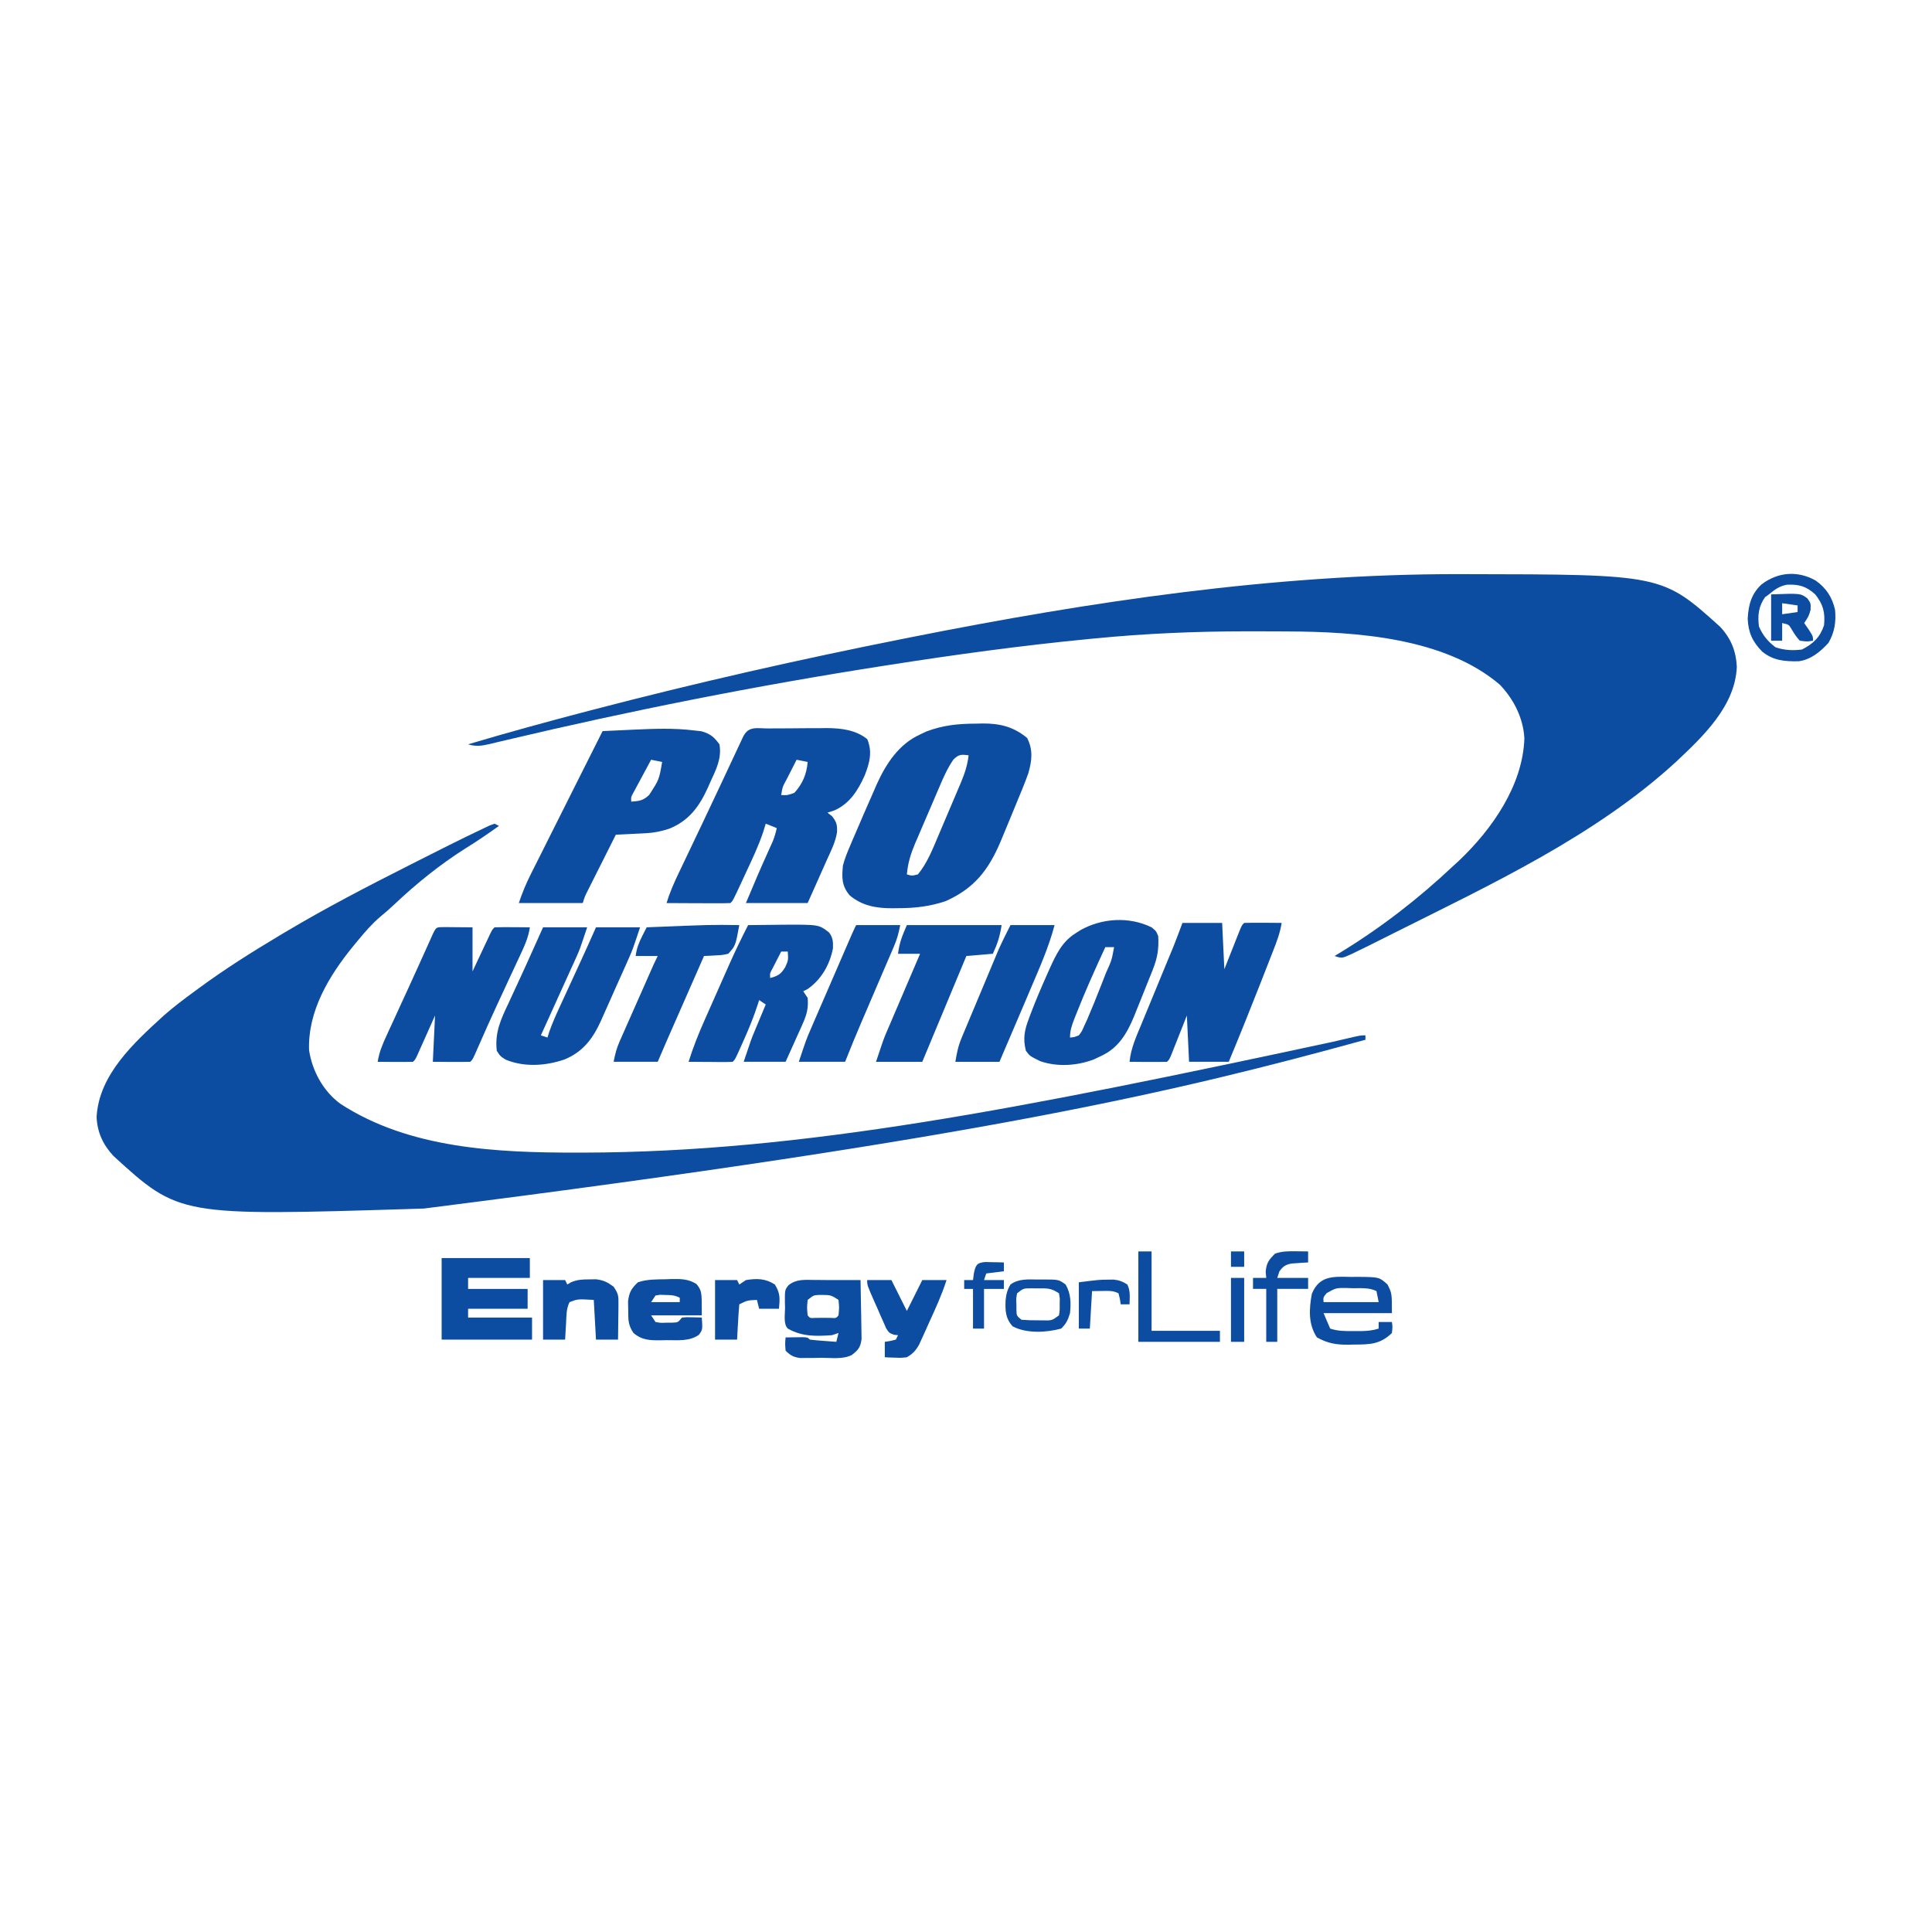 <svg xmlns="http://www.w3.org/2000/svg" xmlns:xlink="http://www.w3.org/1999/xlink" xmlns:xodm="http://www.corel.com/coreldraw/odm/2003" xml:space="preserve" width="150px" height="150px" style="shape-rendering:geometricPrecision; text-rendering:geometricPrecision; image-rendering:optimizeQuality; fill-rule:evenodd; clip-rule:evenodd" viewBox="0 0 83.643 83.643"> <defs> <style type="text/css"> .fil0 {fill:none} .fil1 {fill:#0C4DA2;fill-rule:nonzero} </style> </defs> <g id="Layer_x0020_1">  <rect class="fil0" width="83.643" height="83.643"></rect> <g id="_2283696860128"> <path class="fil1" d="M63.136 24.856c0.107,0 0.214,0.001 0.324,0.001 8.498,0.012 8.498,0.012 11.014,2.282 0.466,0.502 0.685,1.043 0.719,1.726 -0.065,1.697 -1.461,3.017 -2.625,4.111 -3.495,3.214 -8.033,5.321 -12.236,7.427 -0.112,0.057 -0.112,0.057 -0.227,0.114 -0.215,0.108 -0.43,0.216 -0.645,0.323 -0.064,0.032 -0.127,0.064 -0.193,0.097 -0.177,0.088 -0.355,0.174 -0.534,0.26 -0.091,0.044 -0.091,0.044 -0.183,0.089 -0.451,0.208 -0.451,0.208 -0.771,0.102 0.093,-0.057 0.187,-0.114 0.283,-0.172 1.764,-1.079 3.365,-2.325 4.871,-3.742 0.074,-0.067 0.147,-0.134 0.223,-0.204 1.438,-1.363 2.777,-3.269 2.84,-5.311 -0.052,-0.879 -0.456,-1.677 -1.058,-2.312 -2.383,-2.041 -6.221,-2.298 -9.21,-2.31 -0.11,-0.001 -0.22,-0.002 -0.334,-0.002 -0.356,-0.002 -0.713,-0.003 -1.069,-0.003 -0.123,0 -0.246,0 -0.373,0 -2.205,0.002 -4.384,0.095 -6.578,0.311 -0.084,0.008 -0.167,0.016 -0.254,0.024 -2.887,0.28 -5.757,0.672 -8.623,1.121 -0.093,0.014 -0.187,0.029 -0.283,0.044 -5.458,0.85 -10.907,1.931 -16.282,3.205 -0.087,0.02 -0.174,0.041 -0.263,0.062 -0.158,0.037 -0.315,0.074 -0.472,0.113 -0.348,0.081 -0.589,0.116 -0.931,0.012 1.725,-0.515 3.46,-0.989 5.202,-1.444 0.067,-0.017 0.133,-0.034 0.202,-0.052 4.468,-1.168 8.966,-2.185 13.496,-3.085 0.095,-0.02 0.191,-0.039 0.29,-0.058 7.776,-1.546 15.736,-2.736 23.68,-2.729z"></path> <path class="fil1" d="M21.411 35.661c0.095,0.047 0.095,0.047 0.191,0.095 -0.471,0.336 -0.944,0.664 -1.438,0.966 -1.112,0.703 -2.139,1.533 -3.095,2.436 -0.196,0.184 -0.395,0.359 -0.603,0.529 -0.365,0.311 -0.669,0.662 -0.973,1.032 -0.112,0.136 -0.112,0.136 -0.227,0.275 -1.026,1.265 -1.945,2.785 -1.885,4.474 0.136,0.901 0.615,1.772 1.349,2.315 2.996,1.955 6.809,2.123 10.291,2.118 0.116,0 0.116,0 0.235,0 9.453,-0.019 18.924,-1.898 32.44,-4.796 0.082,-0.019 0.165,-0.038 0.25,-0.058 0.152,-0.035 0.305,-0.071 0.458,-0.107 0.499,-0.116 0.499,-0.116 0.711,-0.116 0,0.063 0,0.126 0,0.191 -8.128,2.231 -16.312,4.212 -40.77,7.308 -0.128,0.004 -0.255,0.008 -0.383,0.012 -10.2,0.314 -10.2,0.314 -13.052,-2.291 -0.449,-0.484 -0.695,-1.014 -0.728,-1.676 0.094,-1.847 1.636,-3.239 2.911,-4.403 0.428,-0.375 0.877,-0.716 1.337,-1.05 0.06,-0.045 0.121,-0.089 0.183,-0.135 1.108,-0.815 2.264,-1.546 3.444,-2.251 0.093,-0.056 0.185,-0.111 0.281,-0.168 1.745,-1.04 3.538,-1.972 5.351,-2.887 0.128,-0.065 0.255,-0.129 0.383,-0.194 0.361,-0.182 0.723,-0.364 1.084,-0.546 0.107,-0.053 0.213,-0.107 0.323,-0.162 0.488,-0.243 0.978,-0.483 1.471,-0.716 0.084,-0.04 0.168,-0.08 0.255,-0.121 0.068,-0.025 0.136,-0.049 0.206,-0.074z"></path> <path class="fil1" d="M42.262 31.329c0.094,-0.002 0.188,-0.004 0.285,-0.007 0.748,-0.003 1.339,0.144 1.922,0.628 0.263,0.525 0.209,0.98 0.048,1.536 -0.149,0.413 -0.314,0.816 -0.484,1.22 -0.043,0.105 -0.085,0.21 -0.13,0.318 -0.121,0.296 -0.243,0.592 -0.367,0.887 -0.074,0.175 -0.146,0.352 -0.219,0.528 -0.526,1.236 -1.14,2.023 -2.379,2.576 -0.685,0.229 -1.339,0.305 -2.059,0.303 -0.08,0.001 -0.16,0.003 -0.242,0.004 -0.698,0.001 -1.317,-0.103 -1.858,-0.565 -0.343,-0.418 -0.335,-0.757 -0.286,-1.283 0.076,-0.297 0.189,-0.572 0.31,-0.853 0.05,-0.12 0.05,-0.12 0.102,-0.243 0.115,-0.272 0.233,-0.542 0.351,-0.813 0.067,-0.156 0.067,-0.156 0.135,-0.315 0.142,-0.329 0.287,-0.658 0.432,-0.985 0.045,-0.103 0.089,-0.206 0.135,-0.312 0.405,-0.893 0.959,-1.742 1.882,-2.158 0.089,-0.043 0.179,-0.085 0.271,-0.129 0.73,-0.272 1.377,-0.336 2.151,-0.337zm-0.987 1.557c-0.259,0.378 -0.432,0.772 -0.61,1.193 -0.038,0.087 -0.075,0.173 -0.114,0.263 -0.078,0.183 -0.156,0.366 -0.234,0.549 -0.119,0.279 -0.239,0.558 -0.36,0.836 -0.077,0.179 -0.153,0.357 -0.229,0.535 -0.036,0.083 -0.072,0.166 -0.109,0.251 -0.19,0.453 -0.315,0.853 -0.358,1.343 0.218,0.064 0.218,0.064 0.477,0 0.398,-0.479 0.636,-1.085 0.876,-1.653 0.035,-0.083 0.07,-0.165 0.106,-0.25 0.074,-0.172 0.147,-0.345 0.22,-0.518 0.111,-0.264 0.223,-0.527 0.336,-0.79 0.072,-0.169 0.143,-0.338 0.215,-0.507 0.033,-0.078 0.067,-0.156 0.101,-0.236 0.168,-0.401 0.293,-0.765 0.342,-1.201 -0.315,-0.043 -0.431,-0.047 -0.659,0.185z"></path> <path class="fil1" d="M33.265 31.537c0.089,-0.001 0.178,-0.001 0.27,-0.002 0.189,-0.001 0.378,-0.002 0.567,-0.002 0.287,-0.001 0.574,-0.004 0.861,-0.007 0.184,0 0.368,-0.001 0.551,-0.001 0.128,-0.002 0.128,-0.002 0.258,-0.004 0.628,0.002 1.276,0.073 1.777,0.482 0.227,0.561 0.1,1.014 -0.108,1.558 -0.293,0.653 -0.649,1.231 -1.324,1.527 -0.096,0.031 -0.193,0.063 -0.292,0.095 0.094,0.074 0.094,0.074 0.191,0.149 0.207,0.254 0.232,0.378 0.222,0.699 -0.066,0.424 -0.261,0.805 -0.437,1.193 -0.038,0.085 -0.076,0.17 -0.115,0.258 -0.071,0.162 -0.144,0.324 -0.216,0.485 -0.17,0.376 -0.337,0.753 -0.504,1.13 -0.882,0 -1.764,0 -2.673,0 0.318,-0.764 0.642,-1.522 0.984,-2.275 0.032,-0.072 0.064,-0.143 0.097,-0.216 0.029,-0.063 0.057,-0.125 0.086,-0.19 0.075,-0.186 0.125,-0.369 0.169,-0.565 -0.157,-0.063 -0.315,-0.126 -0.477,-0.19 -0.035,0.115 -0.07,0.23 -0.107,0.349 -0.207,0.62 -0.487,1.206 -0.764,1.798 -0.052,0.114 -0.105,0.228 -0.159,0.345 -0.388,0.835 -0.388,0.835 -0.497,0.944 -0.205,0.008 -0.41,0.01 -0.615,0.009 -0.125,0 -0.249,-0.001 -0.378,-0.001 -0.132,-0.001 -0.265,-0.001 -0.397,-0.002 -0.133,-0.001 -0.266,-0.001 -0.399,-0.001 -0.327,-0.002 -0.653,-0.003 -0.979,-0.005 0.14,-0.455 0.325,-0.88 0.531,-1.308 0.034,-0.071 0.068,-0.142 0.103,-0.215 0.11,-0.233 0.221,-0.464 0.332,-0.696 0.116,-0.244 0.232,-0.487 0.347,-0.73 0.08,-0.166 0.159,-0.333 0.238,-0.499 0.271,-0.569 0.54,-1.139 0.808,-1.71 0.053,-0.113 0.053,-0.113 0.107,-0.228 0.136,-0.291 0.272,-0.582 0.408,-0.872 0.093,-0.199 0.186,-0.397 0.279,-0.596 0.052,-0.112 0.105,-0.225 0.159,-0.34 0.242,-0.49 0.599,-0.364 1.096,-0.366zm1.223 1.355c-0.112,0.219 -0.223,0.438 -0.334,0.657 -0.032,0.062 -0.063,0.124 -0.096,0.188 -0.178,0.325 -0.178,0.325 -0.238,0.683 0.271,0.012 0.271,0.012 0.573,-0.096 0.351,-0.389 0.533,-0.813 0.573,-1.336 -0.158,-0.032 -0.315,-0.063 -0.478,-0.096z"></path> <path class="fil1" d="M30.038 31.622c0.109,0.012 0.218,0.024 0.33,0.037 0.385,0.112 0.543,0.242 0.779,0.565 0.107,0.603 -0.14,1.082 -0.387,1.617 -0.036,0.082 -0.071,0.163 -0.108,0.247 -0.375,0.828 -0.828,1.452 -1.689,1.793 -0.335,0.109 -0.644,0.174 -0.997,0.192 -0.076,0.003 -0.152,0.008 -0.231,0.012 -0.079,0.003 -0.157,0.007 -0.239,0.011 -0.08,0.004 -0.16,0.008 -0.243,0.013 -0.197,0.01 -0.394,0.019 -0.592,0.029 -0.189,0.375 -0.377,0.75 -0.565,1.126 -0.065,0.128 -0.129,0.255 -0.193,0.383 -0.092,0.184 -0.184,0.367 -0.277,0.551 -0.055,0.11 -0.111,0.221 -0.168,0.335 -0.139,0.274 -0.139,0.274 -0.229,0.564 -0.913,0 -1.827,0 -2.768,0 0.15,-0.449 0.317,-0.85 0.528,-1.269 0.034,-0.067 0.067,-0.134 0.102,-0.203 0.11,-0.22 0.221,-0.44 0.332,-0.66 0.076,-0.153 0.153,-0.307 0.23,-0.46 0.201,-0.402 0.403,-0.804 0.605,-1.206 0.206,-0.411 0.412,-0.822 0.618,-1.233 0.404,-0.805 0.808,-1.61 1.212,-2.414 0.345,-0.017 0.689,-0.033 1.033,-0.048 0.095,-0.005 0.191,-0.009 0.29,-0.014 0.876,-0.039 1.754,-0.077 2.627,0.032zm-1.849 1.27c-0.144,0.267 -0.287,0.533 -0.43,0.8 -0.041,0.076 -0.082,0.151 -0.124,0.23 -0.039,0.072 -0.078,0.145 -0.118,0.219 -0.036,0.067 -0.072,0.134 -0.109,0.203 -0.092,0.169 -0.092,0.169 -0.079,0.362 0.346,-0.024 0.523,-0.047 0.776,-0.292 0.431,-0.664 0.431,-0.664 0.561,-1.426 -0.158,-0.032 -0.315,-0.063 -0.477,-0.096z"></path> <path class="fil1" d="M51.192 39.956c0.567,0 1.134,0 1.719,0 0.047,0.992 0.047,0.992 0.095,2.004 0.054,-0.136 0.108,-0.273 0.164,-0.414 0.071,-0.178 0.141,-0.356 0.212,-0.534 0.053,-0.136 0.053,-0.136 0.108,-0.274 0.034,-0.086 0.068,-0.171 0.103,-0.26 0.048,-0.119 0.048,-0.119 0.096,-0.241 0.081,-0.186 0.081,-0.186 0.176,-0.281 0.273,-0.007 0.544,-0.009 0.818,-0.006 0.076,0 0.153,0.001 0.233,0.001 0.19,0.001 0.381,0.003 0.572,0.005 -0.067,0.422 -0.211,0.806 -0.367,1.202 -0.027,0.07 -0.055,0.14 -0.083,0.212 -0.088,0.227 -0.177,0.453 -0.266,0.68 -0.061,0.155 -0.122,0.311 -0.182,0.466 -0.453,1.156 -0.916,2.307 -1.393,3.453 -0.567,0 -1.134,0 -1.718,0 -0.032,-0.661 -0.063,-1.323 -0.096,-2.004 -0.054,0.137 -0.108,0.273 -0.163,0.414 -0.071,0.178 -0.142,0.356 -0.212,0.534 -0.036,0.091 -0.072,0.181 -0.108,0.274 -0.035,0.086 -0.069,0.172 -0.104,0.26 -0.031,0.079 -0.063,0.159 -0.095,0.241 -0.081,0.186 -0.081,0.186 -0.177,0.281 -0.273,0.007 -0.544,0.009 -0.817,0.006 -0.077,0 -0.154,0 -0.233,-0.001 -0.191,-0.001 -0.382,-0.003 -0.572,-0.005 0.057,-0.583 0.289,-1.089 0.512,-1.625 0.062,-0.151 0.062,-0.151 0.126,-0.306 0.133,-0.323 0.266,-0.645 0.4,-0.968 0.132,-0.322 0.265,-0.644 0.397,-0.966 0.083,-0.2 0.165,-0.4 0.248,-0.6 0.038,-0.091 0.076,-0.183 0.115,-0.278 0.049,-0.119 0.049,-0.119 0.1,-0.241 0.136,-0.341 0.264,-0.685 0.392,-1.029z"></path> <path class="fil1" d="M49.856 40.147c0.197,0.161 0.197,0.161 0.287,0.382 0.032,0.554 -0.031,0.938 -0.239,1.461 -0.025,0.064 -0.051,0.129 -0.077,0.195 -0.055,0.138 -0.111,0.276 -0.167,0.414 -0.095,0.231 -0.186,0.464 -0.278,0.696 -0.065,0.16 -0.129,0.319 -0.194,0.479 -0.029,0.074 -0.059,0.148 -0.089,0.225 -0.312,0.751 -0.68,1.378 -1.444,1.726 -0.096,0.045 -0.191,0.09 -0.29,0.137 -0.722,0.281 -1.598,0.338 -2.335,0.078 -0.447,-0.22 -0.447,-0.22 -0.615,-0.448 -0.137,-0.525 -0.059,-0.908 0.132,-1.402 0.025,-0.069 0.05,-0.137 0.077,-0.208 0.217,-0.575 0.46,-1.139 0.71,-1.701 0.036,-0.08 0.071,-0.16 0.108,-0.242 0.276,-0.607 0.534,-1.163 1.115,-1.53 0.071,-0.045 0.142,-0.091 0.215,-0.138 0.939,-0.526 2.109,-0.599 3.084,-0.124zm-2.004 0.859c-0.437,0.948 -0.866,1.897 -1.247,2.869 -0.029,0.072 -0.057,0.144 -0.087,0.219 -0.111,0.288 -0.194,0.514 -0.194,0.825 0.185,-0.017 0.185,-0.017 0.382,-0.095 0.132,-0.172 0.132,-0.172 0.228,-0.397 0.04,-0.086 0.08,-0.173 0.122,-0.262 0.214,-0.496 0.417,-0.995 0.612,-1.499 0.071,-0.183 0.143,-0.366 0.215,-0.549 0.245,-0.54 0.245,-0.54 0.35,-1.111 -0.126,0 -0.252,0 -0.381,0z"></path> <path class="fil1" d="M32.388 40.051c0.378,-0.005 0.756,-0.009 1.134,-0.012 0.106,-0.001 0.211,-0.003 0.321,-0.004 1.608,-0.01 1.608,-0.01 2.052,0.337 0.167,0.217 0.177,0.417 0.167,0.686 -0.141,0.716 -0.501,1.342 -1.096,1.761 -0.095,0.048 -0.095,0.048 -0.191,0.096 0.063,0.094 0.126,0.189 0.191,0.286 0.039,0.428 -0.035,0.72 -0.209,1.109 -0.043,0.097 -0.086,0.195 -0.131,0.295 -0.045,0.1 -0.091,0.2 -0.138,0.302 -0.068,0.154 -0.068,0.154 -0.138,0.31 -0.112,0.251 -0.225,0.502 -0.339,0.752 -0.598,0 -1.197,0 -1.814,0 0.323,-0.966 0.323,-0.966 0.461,-1.298 0.029,-0.07 0.058,-0.14 0.088,-0.213 0.03,-0.07 0.059,-0.14 0.09,-0.213 0.03,-0.073 0.061,-0.147 0.092,-0.223 0.075,-0.178 0.149,-0.356 0.224,-0.534 -0.095,-0.063 -0.189,-0.126 -0.286,-0.191 -0.016,0.051 -0.033,0.103 -0.049,0.156 -0.178,0.553 -0.392,1.08 -0.631,1.61 -0.035,0.077 -0.069,0.154 -0.104,0.234 -0.253,0.564 -0.253,0.564 -0.362,0.672 -0.142,0.009 -0.284,0.011 -0.427,0.01 -0.086,-0.001 -0.171,-0.001 -0.26,-0.001 -0.135,-0.001 -0.135,-0.001 -0.273,-0.003 -0.091,0 -0.182,0 -0.275,-0.001 -0.225,-0.001 -0.449,-0.003 -0.674,-0.005 0.194,-0.621 0.43,-1.213 0.694,-1.807 0.058,-0.131 0.058,-0.131 0.118,-0.265 0.081,-0.185 0.163,-0.369 0.245,-0.553 0.124,-0.279 0.247,-0.558 0.37,-0.837 0.08,-0.18 0.16,-0.36 0.24,-0.54 0.036,-0.082 0.072,-0.165 0.11,-0.249 0.251,-0.564 0.52,-1.117 0.8,-1.667zm1.432 1.146c-0.08,0.155 -0.159,0.31 -0.238,0.465 -0.045,0.086 -0.089,0.173 -0.135,0.262 -0.117,0.214 -0.117,0.214 -0.104,0.418 0.344,-0.093 0.457,-0.158 0.65,-0.465 0.136,-0.305 0.136,-0.305 0.113,-0.68 -0.094,0 -0.189,0 -0.286,0z"></path> <path class="fil1" d="M23.511 40.147c0.63,0 1.26,0 1.909,0 -0.322,0.966 -0.322,0.966 -0.476,1.307 -0.035,0.076 -0.069,0.153 -0.104,0.231 -0.037,0.079 -0.073,0.158 -0.11,0.24 -0.056,0.125 -0.056,0.125 -0.114,0.253 -0.119,0.264 -0.239,0.527 -0.359,0.791 -0.081,0.18 -0.163,0.36 -0.244,0.54 -0.199,0.438 -0.398,0.877 -0.597,1.315 0.141,0.047 0.141,0.047 0.286,0.095 0.025,-0.078 0.049,-0.157 0.074,-0.239 0.132,-0.375 0.29,-0.73 0.456,-1.09 0.049,-0.107 0.049,-0.107 0.1,-0.216 0.104,-0.227 0.208,-0.453 0.313,-0.68 0.104,-0.225 0.207,-0.451 0.311,-0.677 0.064,-0.14 0.129,-0.279 0.193,-0.419 0.222,-0.482 0.438,-0.966 0.653,-1.451 0.63,0 1.26,0 1.909,0 -0.322,0.967 -0.322,0.967 -0.469,1.298 -0.033,0.074 -0.066,0.149 -0.099,0.226 -0.035,0.077 -0.07,0.154 -0.105,0.234 -0.037,0.082 -0.073,0.164 -0.111,0.249 -0.077,0.172 -0.154,0.344 -0.232,0.516 -0.117,0.263 -0.234,0.526 -0.35,0.788 -0.075,0.169 -0.15,0.337 -0.226,0.505 -0.034,0.078 -0.068,0.156 -0.104,0.236 -0.344,0.759 -0.77,1.334 -1.567,1.666 -0.82,0.283 -1.747,0.347 -2.559,0.009 -0.233,-0.149 -0.233,-0.149 -0.382,-0.382 -0.091,-0.802 0.179,-1.366 0.519,-2.082 0.051,-0.112 0.103,-0.224 0.156,-0.34 0.105,-0.228 0.211,-0.457 0.317,-0.685 0.181,-0.389 0.357,-0.779 0.532,-1.171 0.159,-0.356 0.32,-0.712 0.48,-1.067z"></path> <path class="fil1" d="M19.273 40.137c0.142,0.001 0.284,0.002 0.426,0.004 0.25,0.002 0.5,0.004 0.758,0.006 0,0.63 0,1.26 0,1.909 0.061,-0.13 0.122,-0.26 0.184,-0.393 0.08,-0.17 0.16,-0.339 0.239,-0.508 0.04,-0.086 0.081,-0.171 0.122,-0.26 0.039,-0.081 0.077,-0.163 0.117,-0.247 0.035,-0.075 0.071,-0.151 0.107,-0.228 0.09,-0.178 0.09,-0.178 0.185,-0.273 0.258,-0.007 0.513,-0.009 0.77,-0.006 0.072,0 0.145,0.001 0.219,0.001 0.18,0.001 0.359,0.003 0.539,0.005 -0.063,0.448 -0.243,0.831 -0.433,1.236 -0.034,0.074 -0.069,0.147 -0.104,0.223 -0.109,0.236 -0.219,0.471 -0.329,0.706 -0.142,0.307 -0.284,0.614 -0.426,0.92 -0.036,0.076 -0.071,0.151 -0.107,0.229 -0.29,0.626 -0.571,1.255 -0.847,1.887 -0.226,0.516 -0.226,0.516 -0.332,0.621 -0.273,0.007 -0.544,0.009 -0.817,0.006 -0.266,-0.002 -0.532,-0.004 -0.805,-0.006 0.031,-0.661 0.063,-1.323 0.095,-2.004 -0.061,0.137 -0.122,0.273 -0.184,0.414 -0.08,0.178 -0.16,0.356 -0.239,0.534 -0.041,0.091 -0.081,0.181 -0.122,0.274 -0.039,0.086 -0.077,0.172 -0.117,0.26 -0.035,0.079 -0.071,0.159 -0.107,0.241 -0.09,0.186 -0.09,0.186 -0.185,0.281 -0.258,0.007 -0.513,0.009 -0.77,0.006 -0.109,0 -0.109,0 -0.22,-0.001 -0.179,-0.001 -0.358,-0.003 -0.538,-0.005 0.062,-0.411 0.211,-0.764 0.385,-1.139 0.029,-0.063 0.058,-0.127 0.088,-0.193 0.095,-0.206 0.19,-0.412 0.285,-0.618 0.065,-0.142 0.13,-0.284 0.195,-0.426 0.13,-0.284 0.26,-0.567 0.391,-0.85 0.164,-0.357 0.326,-0.714 0.487,-1.072 0.045,-0.098 0.088,-0.195 0.134,-0.296 0.081,-0.179 0.161,-0.358 0.242,-0.537 0.035,-0.079 0.071,-0.157 0.107,-0.238 0.046,-0.101 0.046,-0.101 0.092,-0.204 0.143,-0.289 0.152,-0.249 0.515,-0.259z"></path> <path class="fil1" d="M39.261 40.051c1.354,0 2.709,0 4.104,0 -0.083,0.503 -0.176,0.796 -0.381,1.241 -0.567,0.047 -0.567,0.047 -1.146,0.096 -0.041,0.098 -0.082,0.196 -0.124,0.297 -0.595,1.428 -1.19,2.856 -1.785,4.284 -0.661,0 -1.323,0 -2.004,0 0.322,-0.966 0.322,-0.966 0.467,-1.307 0.049,-0.114 0.049,-0.114 0.099,-0.231 0.034,-0.079 0.068,-0.158 0.103,-0.24 0.036,-0.083 0.071,-0.167 0.108,-0.253 0.112,-0.263 0.225,-0.527 0.338,-0.79 0.077,-0.18 0.154,-0.361 0.231,-0.541 0.187,-0.438 0.375,-0.877 0.563,-1.315 -0.315,0 -0.63,0 -0.955,0 0.059,-0.484 0.178,-0.766 0.382,-1.241z"></path> <path class="fil1" d="M32.007 40.051c-0.166,0.896 -0.166,0.896 -0.478,1.241 -0.254,0.056 -0.254,0.056 -0.54,0.07 -0.096,0.006 -0.191,0.012 -0.289,0.017 -0.073,0.003 -0.146,0.006 -0.221,0.009 -0.239,0.545 -0.479,1.09 -0.718,1.635 -0.081,0.185 -0.163,0.37 -0.244,0.556 -0.118,0.267 -0.235,0.534 -0.352,0.801 -0.036,0.082 -0.072,0.164 -0.11,0.249 -0.034,0.078 -0.068,0.156 -0.104,0.237 -0.044,0.102 -0.044,0.102 -0.09,0.206 -0.13,0.299 -0.258,0.598 -0.386,0.897 -0.63,0 -1.26,0 -1.909,0 0.069,-0.345 0.125,-0.578 0.262,-0.887 0.034,-0.078 0.068,-0.156 0.104,-0.236 0.036,-0.082 0.073,-0.165 0.111,-0.25 0.038,-0.086 0.076,-0.171 0.114,-0.26 0.121,-0.273 0.242,-0.546 0.363,-0.819 0.082,-0.184 0.163,-0.369 0.245,-0.554 0.149,-0.337 0.298,-0.674 0.447,-1.011 0.03,-0.068 0.06,-0.135 0.091,-0.205 0.055,-0.121 0.112,-0.241 0.172,-0.359 -0.315,0 -0.63,0 -0.955,0 0.041,-0.329 0.142,-0.586 0.291,-0.877 0.035,-0.069 0.07,-0.137 0.105,-0.207 0.041,-0.078 0.041,-0.078 0.082,-0.157 2.781,-0.114 2.781,-0.114 4.009,-0.096z"></path> <path class="fil1" d="M43.747 40.051c0.63,0 1.26,0 1.909,0 -0.251,0.953 -0.646,1.841 -1.032,2.745 -0.067,0.159 -0.135,0.318 -0.202,0.477 -0.382,0.9 -0.767,1.798 -1.152,2.696 -0.63,0 -1.26,0 -1.909,0 0.069,-0.411 0.121,-0.678 0.275,-1.046 0.056,-0.134 0.056,-0.134 0.112,-0.27 0.04,-0.095 0.08,-0.19 0.122,-0.288 0.041,-0.099 0.083,-0.198 0.125,-0.3 0.087,-0.209 0.175,-0.418 0.263,-0.627 0.134,-0.318 0.267,-0.637 0.4,-0.955 0.085,-0.204 0.171,-0.408 0.256,-0.611 0.039,-0.095 0.079,-0.189 0.12,-0.287 0.037,-0.089 0.075,-0.179 0.114,-0.272 0.033,-0.078 0.066,-0.156 0.1,-0.236 0.156,-0.347 0.329,-0.686 0.499,-1.026z"></path> <path class="fil1" d="M37.065 40.051c0.631,0 1.26,0 1.91,0 -0.071,0.355 -0.137,0.606 -0.276,0.929 -0.037,0.086 -0.074,0.173 -0.112,0.262 -0.06,0.139 -0.06,0.139 -0.121,0.281 -0.042,0.097 -0.083,0.193 -0.126,0.293 -0.132,0.309 -0.265,0.617 -0.398,0.926 -0.131,0.307 -0.263,0.614 -0.394,0.921 -0.082,0.191 -0.164,0.381 -0.246,0.572 -0.247,0.575 -0.484,1.153 -0.714,1.734 -0.661,0 -1.323,0 -2.004,0 0.322,-0.966 0.322,-0.966 0.51,-1.4 0.042,-0.097 0.083,-0.194 0.126,-0.293 0.066,-0.152 0.066,-0.152 0.134,-0.308 0.046,-0.106 0.092,-0.213 0.139,-0.322 0.146,-0.337 0.293,-0.674 0.439,-1.012 0.099,-0.228 0.198,-0.457 0.297,-0.687 0.181,-0.416 0.361,-0.833 0.542,-1.25 0.036,-0.083 0.072,-0.167 0.11,-0.253 0.058,-0.132 0.12,-0.263 0.184,-0.393z"></path> <path class="fil1" d="M19.12 54.465c1.26,0 2.52,0 3.819,0 0,0.283 0,0.567 0,0.859 -0.883,0 -1.765,0 -2.673,0 0,0.157 0,0.315 0,0.477 0.85,0 1.701,0 2.577,0 0,0.284 0,0.567 0,0.859 -0.85,0 -1.701,0 -2.577,0 0,0.126 0,0.252 0,0.382 0.913,0 1.827,0 2.768,0 0,0.315 0,0.63 0,0.954 -1.291,0 -2.583,0 -3.914,0 0,-1.165 0,-2.33 0,-3.531z"></path> <path class="fil1" d="M35.246 55.413c0.117,0.001 0.234,0.002 0.355,0.003 0.105,0.001 0.21,0.002 0.319,0.003 0.126,0 0.252,0 0.382,0 0.318,0 0.636,0 0.954,0 0.01,0.401 0.017,0.802 0.021,1.203 0.002,0.136 0.005,0.272 0.008,0.408 0.005,0.197 0.007,0.393 0.009,0.589 0.002,0.118 0.004,0.236 0.006,0.358 -0.051,0.362 -0.141,0.467 -0.425,0.688 -0.392,0.195 -0.895,0.117 -1.325,0.119 -0.105,0.002 -0.21,0.004 -0.319,0.006 -0.151,0.001 -0.151,0.001 -0.307,0.001 -0.092,0.001 -0.185,0.002 -0.281,0.003 -0.293,-0.04 -0.424,-0.111 -0.632,-0.32 -0.024,-0.305 -0.024,-0.305 0,-0.573 0.157,-0.003 0.314,-0.005 0.471,-0.006 0.088,-0.001 0.175,-0.002 0.265,-0.003 0.219,0.009 0.219,0.009 0.314,0.104 0.192,0.023 0.386,0.04 0.579,0.054 0.105,0.008 0.211,0.016 0.319,0.024 0.082,0.006 0.163,0.012 0.247,0.018 0.032,-0.126 0.063,-0.252 0.096,-0.382 -0.095,0.032 -0.189,0.063 -0.286,0.095 -0.696,0.049 -1.295,0.064 -1.91,-0.286 -0.2,-0.201 -0.117,-0.619 -0.119,-0.895 -0.002,-0.074 -0.004,-0.149 -0.006,-0.226 -0.004,-0.554 -0.004,-0.554 0.157,-0.758 0.343,-0.27 0.691,-0.231 1.108,-0.227zm-0.28 0.865c-0.032,0.338 -0.032,0.338 0,0.669 0.103,0.124 0.103,0.124 0.352,0.108 0.104,-0.001 0.208,-0.001 0.316,-0.001 0.104,0 0.208,0 0.316,0.001 0.249,0.016 0.249,0.016 0.352,-0.108 0.032,-0.331 0.032,-0.331 0,-0.669 -0.286,-0.19 -0.347,-0.217 -0.668,-0.214 -0.065,-0.001 -0.13,-0.002 -0.197,-0.002 -0.216,0.016 -0.216,0.016 -0.471,0.216z"></path> <path class="fil1" d="M28.839 55.383c0.085,-0.003 0.17,-0.007 0.257,-0.01 0.394,-0.006 0.725,0.002 1.062,0.221 0.226,0.302 0.226,0.302 0.226,1.353 -0.725,0 -1.449,0 -2.195,0 0.062,0.094 0.125,0.188 0.19,0.286 0.226,0.042 0.226,0.042 0.478,0.03 0.127,-0.001 0.127,-0.001 0.256,-0.001 0.239,-0.009 0.239,-0.009 0.412,-0.22 0.206,-0.019 0.206,-0.019 0.441,-0.012 0.117,0.003 0.117,0.003 0.237,0.005 0.089,0.004 0.089,0.004 0.181,0.007 0.035,0.524 0.035,0.524 -0.125,0.746 -0.416,0.292 -0.905,0.23 -1.39,0.232 -0.086,0.002 -0.172,0.004 -0.26,0.006 -0.471,0.003 -0.807,0 -1.184,-0.316 -0.238,-0.357 -0.223,-0.564 -0.227,-0.99 -0.003,-0.125 -0.005,-0.25 -0.008,-0.378 0.05,-0.399 0.14,-0.552 0.426,-0.827 0.407,-0.136 0.796,-0.125 1.223,-0.132zm-0.46 0.704c-0.094,0.142 -0.094,0.142 -0.19,0.287 0.409,0 0.818,0 1.24,0 0,-0.063 0,-0.126 0,-0.191 -0.223,-0.112 -0.371,-0.115 -0.62,-0.119 -0.076,-0.003 -0.152,-0.005 -0.23,-0.008 -0.066,0.01 -0.132,0.021 -0.2,0.031z"></path> <path class="fil1" d="M37.543 55.419c0.346,0 0.693,0 1.05,0 0.22,0.441 0.441,0.882 0.668,1.337 0.22,-0.441 0.441,-0.882 0.668,-1.337 0.347,0 0.693,0 1.05,0 -0.202,0.634 -0.476,1.228 -0.752,1.832 -0.05,0.113 -0.101,0.226 -0.153,0.343 -0.05,0.109 -0.099,0.217 -0.15,0.329 -0.045,0.099 -0.09,0.198 -0.136,0.299 -0.151,0.261 -0.269,0.387 -0.527,0.538 -0.246,0.028 -0.246,0.028 -0.501,0.018 -0.128,-0.004 -0.128,-0.004 -0.258,-0.008 -0.065,-0.003 -0.129,-0.007 -0.196,-0.01 0,-0.22 0,-0.441 0,-0.668 0.077,-0.012 0.154,-0.024 0.233,-0.036 0.081,-0.02 0.162,-0.039 0.245,-0.06 0.031,-0.063 0.063,-0.126 0.095,-0.191 -0.058,-0.006 -0.116,-0.012 -0.175,-0.018 -0.207,-0.077 -0.207,-0.077 -0.338,-0.277 -0.038,-0.087 -0.076,-0.173 -0.115,-0.262 -0.042,-0.093 -0.083,-0.187 -0.126,-0.283 -0.043,-0.099 -0.085,-0.197 -0.129,-0.299 -0.044,-0.098 -0.087,-0.196 -0.133,-0.297 -0.32,-0.727 -0.32,-0.727 -0.32,-0.95z"></path> <path class="fil1" d="M23.511 55.419c0.315,0 0.63,0 0.955,0 0.031,0.063 0.063,0.126 0.095,0.191 0.052,-0.031 0.103,-0.062 0.156,-0.094 0.277,-0.119 0.492,-0.125 0.793,-0.127 0.097,-0.001 0.194,-0.003 0.295,-0.004 0.325,0.039 0.499,0.126 0.761,0.321 0.207,0.31 0.214,0.394 0.209,0.752 0,0.09 -0.001,0.179 -0.002,0.272 -0.001,0.093 -0.003,0.186 -0.004,0.282 -0.001,0.094 -0.002,0.189 -0.003,0.286 -0.002,0.233 -0.006,0.466 -0.009,0.698 -0.315,0 -0.63,0 -0.955,0 -0.031,-0.567 -0.063,-1.134 -0.095,-1.718 -0.694,-0.04 -0.694,-0.04 -1.05,0.096 -0.145,0.29 -0.132,0.599 -0.15,0.919 -0.004,0.067 -0.008,0.134 -0.012,0.204 -0.01,0.166 -0.02,0.333 -0.029,0.499 -0.315,0 -0.63,0 -0.955,0 0,-0.85 0,-1.701 0,-2.577z"></path> <path class="fil1" d="M58.495 55.282c0.098,-0.001 0.197,-0.001 0.298,-0.002 0.92,0.008 0.92,0.008 1.277,0.33 0.191,0.382 0.191,0.382 0.191,1.241 -0.977,0 -1.954,0 -2.959,0 0.094,0.221 0.188,0.441 0.286,0.668 0.338,0.113 0.645,0.11 0.996,0.108 0.126,0 0.252,0 0.381,0 0.265,-0.009 0.474,-0.028 0.723,-0.108 0,-0.094 0,-0.189 0,-0.286 0.189,0 0.378,0 0.573,0 0.029,0.215 0.029,0.215 0,0.477 -0.515,0.501 -0.971,0.497 -1.647,0.501 -0.12,0.003 -0.12,0.003 -0.241,0.006 -0.526,0.004 -0.895,-0.059 -1.358,-0.316 -0.382,-0.573 -0.341,-1.229 -0.221,-1.885 0.325,-0.805 0.939,-0.749 1.701,-0.734zm-1.057 0.7c-0.154,0.187 -0.154,0.187 -0.136,0.392 0.787,0 1.575,0 2.386,0 -0.032,-0.158 -0.063,-0.315 -0.096,-0.478 -0.322,-0.161 -0.683,-0.121 -1.038,-0.125 -0.117,-0.004 -0.117,-0.004 -0.236,-0.008 -0.473,-0.007 -0.473,-0.007 -0.88,0.219z"></path> <path class="fil1" d="M78.608 25.135c0.453,0.321 0.716,0.722 0.838,1.267 0.049,0.527 -0.02,0.973 -0.286,1.431 -0.352,0.386 -0.761,0.725 -1.29,0.796 -0.604,0.009 -1.09,-0.026 -1.573,-0.414 -0.425,-0.43 -0.61,-0.832 -0.633,-1.438 0.034,-0.594 0.157,-1.066 0.602,-1.479 0.708,-0.536 1.562,-0.604 2.342,-0.163zm-2.025 0.598c-0.055,0.04 -0.11,0.079 -0.167,0.12 -0.285,0.398 -0.327,0.808 -0.263,1.276 0.171,0.384 0.382,0.642 0.716,0.895 0.388,0.13 0.74,0.146 1.146,0.096 0.488,-0.253 0.78,-0.528 0.954,-1.05 0.054,-0.556 -0.04,-0.907 -0.382,-1.337 -0.392,-0.355 -0.709,-0.442 -1.223,-0.419 -0.325,0.059 -0.531,0.211 -0.781,0.419z"></path> <path class="fil1" d="M30.957 55.419c0.315,0 0.629,0 0.954,0 0.032,0.063 0.063,0.126 0.096,0.191 0.094,-0.063 0.188,-0.126 0.286,-0.191 0.476,-0.077 0.842,-0.072 1.253,0.191 0.24,0.384 0.217,0.603 0.179,1.05 -0.284,0 -0.567,0 -0.859,0 -0.032,-0.126 -0.063,-0.252 -0.096,-0.382 -0.414,0.018 -0.414,0.018 -0.763,0.191 -0.023,0.257 -0.041,0.512 -0.054,0.77 -0.004,0.072 -0.008,0.145 -0.013,0.219 -0.01,0.18 -0.019,0.359 -0.029,0.538 -0.315,0 -0.63,0 -0.954,0 0,-0.85 0,-1.701 0,-2.577z"></path> <path class="fil1" d="M49.283 54.178c0.189,0 0.378,0 0.573,0 0,1.134 0,2.268 0,3.437 0.977,0 1.953,0 2.959,0 0,0.157 0,0.315 0,0.477 -1.165,0 -2.331,0 -3.532,0 0,-1.292 0,-2.583 0,-3.914z"></path> <path class="fil1" d="M56.078 54.172c0.156,0.002 0.156,0.002 0.315,0.003 0.079,0.001 0.159,0.002 0.24,0.003 0,0.158 0,0.315 0,0.478 -0.065,0.003 -0.131,0.007 -0.198,0.01 -0.129,0.01 -0.129,0.01 -0.261,0.019 -0.085,0.006 -0.171,0.011 -0.258,0.017 -0.272,0.056 -0.359,0.117 -0.524,0.335 -0.031,0.095 -0.063,0.189 -0.095,0.287 0.441,0 0.882,0 1.336,0 0,0.157 0,0.315 0,0.477 -0.441,0 -0.882,0 -1.336,0 0,0.756 0,1.512 0,2.291 -0.157,0 -0.315,0 -0.477,0 0,-0.756 0,-1.512 0,-2.291 -0.189,0 -0.378,0 -0.573,0 0,-0.157 0,-0.315 0,-0.477 0.189,0 0.378,0 0.573,0 -0.008,-0.085 -0.016,-0.17 -0.024,-0.257 0.029,-0.387 0.135,-0.522 0.405,-0.793 0.314,-0.105 0.548,-0.105 0.877,-0.102z"></path> <path class="fil1" d="M44.94 55.395c0.073,0 0.145,-0.001 0.22,-0.002 0.676,0.002 0.676,0.002 0.974,0.217 0.23,0.392 0.235,0.798 0.19,1.241 -0.092,0.303 -0.158,0.444 -0.381,0.668 -0.648,0.174 -1.496,0.222 -2.1,-0.095 -0.316,-0.347 -0.325,-0.682 -0.308,-1.131 0.027,-0.262 0.075,-0.457 0.212,-0.683 0.36,-0.259 0.769,-0.219 1.193,-0.215zm-0.907 0.597c-0.041,0.226 -0.041,0.226 -0.029,0.477 0,0.085 0,0.169 0.001,0.257 0.008,0.239 0.008,0.239 0.219,0.411 0.243,0.019 0.474,0.027 0.716,0.024 0.099,0.001 0.099,0.001 0.2,0.002 0.397,0.01 0.397,0.01 0.707,-0.216 0.034,-0.227 0.034,-0.227 0.03,-0.478 0.002,-0.084 0.003,-0.169 0.005,-0.256 -0.012,-0.073 -0.023,-0.146 -0.035,-0.221 -0.341,-0.227 -0.503,-0.217 -0.907,-0.215 -0.109,0 -0.218,-0.001 -0.331,-0.001 -0.306,0.003 -0.306,0.003 -0.576,0.216z"></path> <path class="fil1" d="M76.678 25.733c1.273,-0.047 1.273,-0.047 1.572,0.175 0.147,0.207 0.147,0.207 0.135,0.5 -0.084,0.28 -0.084,0.28 -0.275,0.566 0.063,0.091 0.126,0.181 0.191,0.275 0.191,0.298 0.191,0.298 0.191,0.489 -0.257,0.042 -0.257,0.042 -0.573,0 -0.148,-0.16 -0.254,-0.325 -0.365,-0.513 -0.111,-0.186 -0.111,-0.186 -0.398,-0.251 0,0.252 0,0.504 0,0.764 -0.158,0 -0.315,0 -0.478,0 0,-0.661 0,-1.323 0,-2.005zm0.478 0.382c0,0.158 0,0.315 0,0.478 0.33,-0.048 0.33,-0.048 0.668,-0.096 0,-0.094 0,-0.189 0,-0.286 -0.221,-0.032 -0.441,-0.063 -0.668,-0.096z"></path> <path class="fil1" d="M42.659 54.637c0.095,0.002 0.191,0.004 0.289,0.007 0.143,0.002 0.143,0.002 0.29,0.005 0.073,0.002 0.147,0.004 0.223,0.007 0,0.126 0,0.252 0,0.381 -0.252,0.032 -0.504,0.063 -0.764,0.096 -0.031,0.094 -0.063,0.189 -0.095,0.286 0.283,0 0.567,0 0.859,0 0,0.126 0,0.252 0,0.382 -0.284,0 -0.567,0 -0.859,0 0,0.567 0,1.134 0,1.718 -0.158,0 -0.315,0 -0.477,0 0,-0.567 0,-1.134 0,-1.718 -0.126,0 -0.253,0 -0.382,0 0,-0.126 0,-0.252 0,-0.382 0.126,0 0.252,0 0.382,0 0.017,-0.136 0.017,-0.136 0.035,-0.274 0.073,-0.363 0.12,-0.48 0.499,-0.508z"></path> <path class="fil1" d="M47.971 55.401c0.077,-0.001 0.154,-0.002 0.234,-0.004 0.244,0.025 0.395,0.083 0.601,0.213 0.141,0.282 0.101,0.548 0.096,0.859 -0.126,0 -0.252,0 -0.382,0 -0.012,-0.077 -0.024,-0.153 -0.036,-0.233 -0.02,-0.08 -0.039,-0.161 -0.06,-0.244 -0.241,-0.121 -0.411,-0.105 -0.68,-0.102 -0.153,0.003 -0.307,0.004 -0.465,0.006 -0.032,0.536 -0.063,1.071 -0.096,1.623 -0.157,0 -0.314,0 -0.477,0 0,-0.661 0,-1.323 0,-2.004 0.882,-0.111 0.882,-0.111 1.265,-0.114z"></path> <path class="fil1" d="M53.293 55.324c0.188,0 0.377,0 0.572,0 0,0.913 0,1.827 0,2.768 -0.189,0 -0.378,0 -0.572,0 0,-0.914 0,-1.827 0,-2.768z"></path> <path class="fil1" d="M53.293 54.178c0.188,0 0.377,0 0.572,0 0,0.221 0,0.441 0,0.668 -0.189,0 -0.378,0 -0.572,0 0,-0.22 0,-0.441 0,-0.668z"></path> </g> </g> </svg>